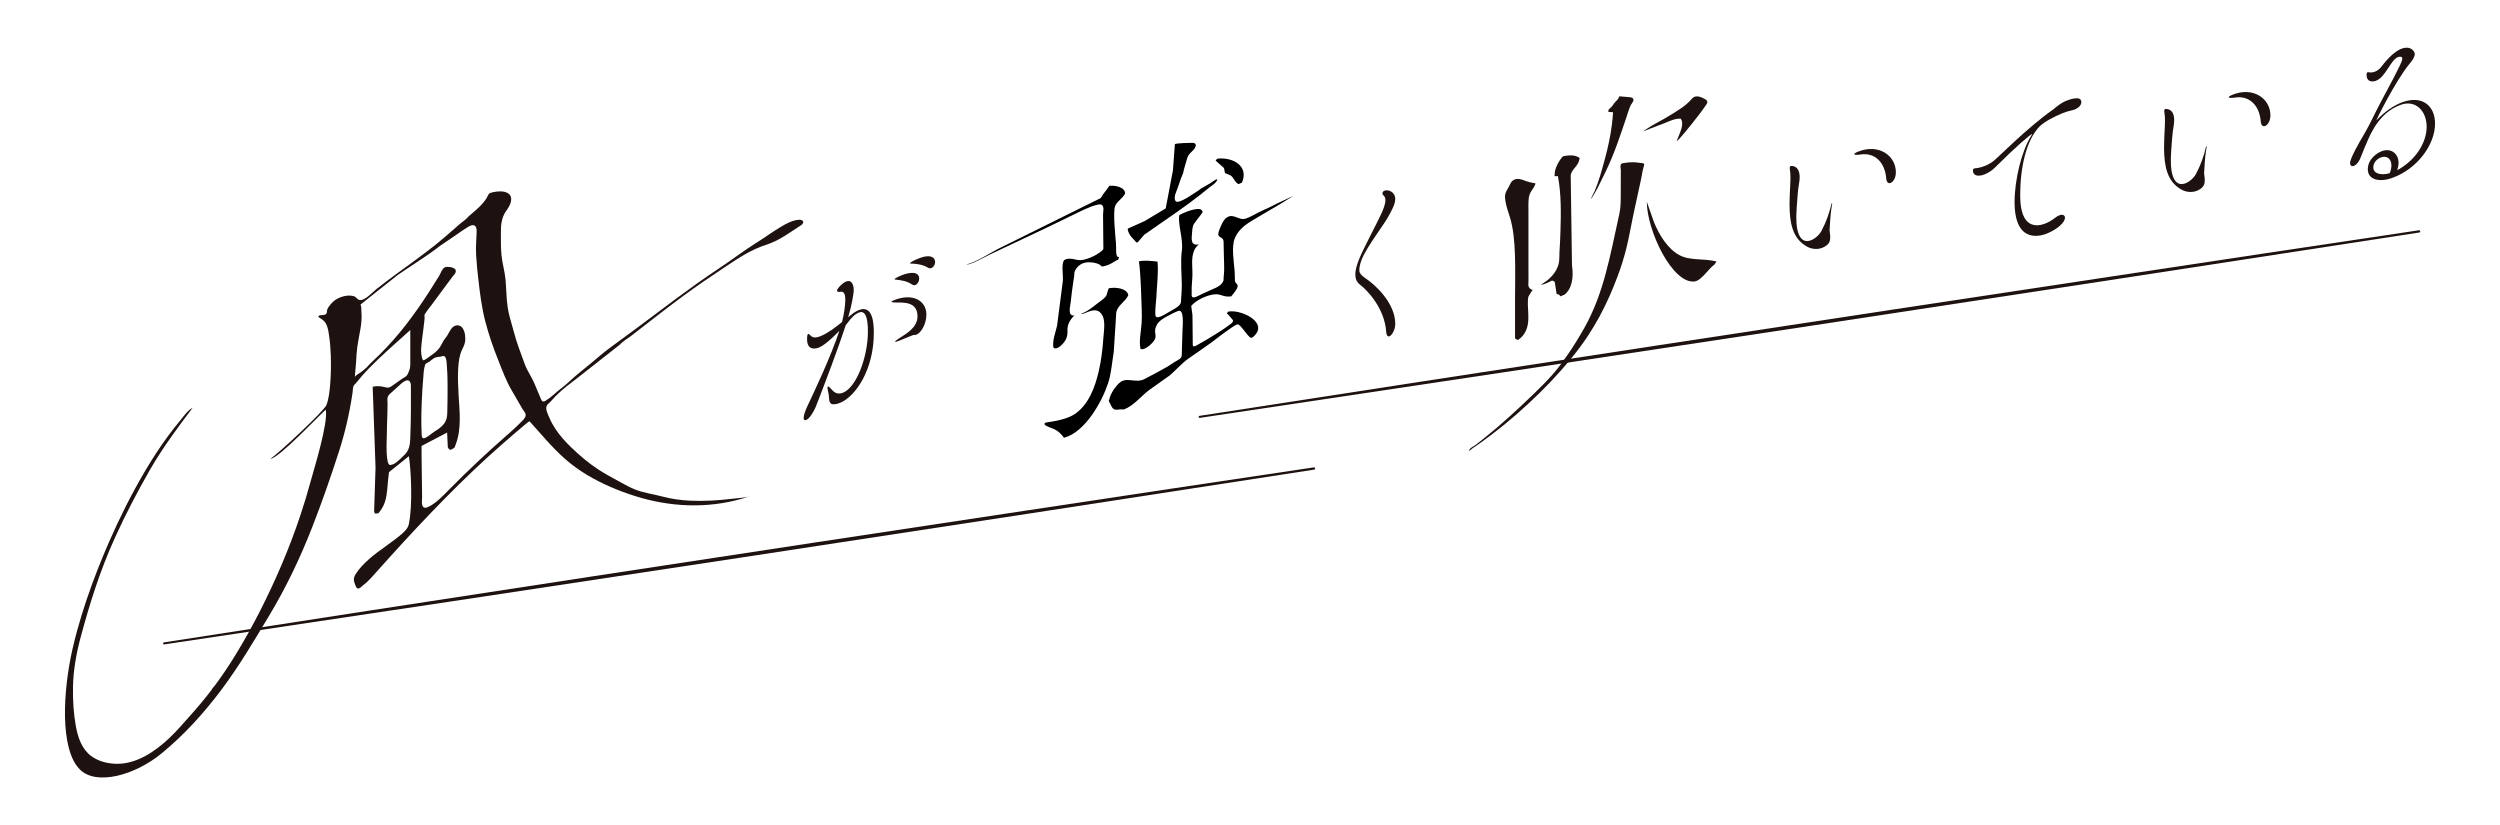 <?xml version="1.0" encoding="utf-8"?>
<!-- Generator: Adobe Illustrator 26.0.3, SVG Export Plug-In . SVG Version: 6.00 Build 0)  -->
<svg version="1.1" xmlns="http://www.w3.org/2000/svg" xmlns:xlink="http://www.w3.org/1999/xlink" x="0px" y="0px"
	 viewBox="0 0 1309.28 432.21" enable-background="new 0 0 1309.28 432.21" xml:space="preserve">
<g id="レイヤー_1">
</g>
<g id="レイヤー_2">
	<g>
		<path fill="#1E1210" d="M428.97,181.97c-1.88,0.78-6.29,1.69-6.29-4.28c0-1.87,0.16-2.59,0.57-2.76c0.33-0.14,0.74,0.25,1.31,0.85
			c1.22,1.36,3.18,1.1,5.23,0.25c3.84-1.6,7.59-4.47,11.19-7.37c1.06-4.08,1.71-8.74,1.71-11.63s-0.65-4.67-2.69-4.19
			c-0.82,0.15-1.63,0.03-1.63-0.72c0-0.93,2.61-3.79,4.65-4.64c3.35-1.4,4.09,2.49,4.09,4.18c0,2.61-1.31,9.03-2.54,13.18
			c-0.08,0.41-0.24,0.85-0.41,1.29c1.88-1.53,3.59-2.9,5.47-3.68c7.84-3.27,8,7.95,8,11.96c0,19.31-9.64,33.22-17.56,36.52
			c-1.31,0.54-2.53,0.78-3.51,0.81c-3.02,0.05-2.12-3.68-2.7-5.96c-0.32-1.27-0.49-2.13-0.49-2.69c0-0.37,0.08-0.59,0.24-0.66
			c0.33-0.14,0.98,0.43,2.04,1.66c1.47,1.82,3.51,2.55,5.88,1.56c7.18-2.99,12.79-18.64,13-31.34c0.14-8.61-1.6-11.92-4.79-10.59
			c-1.55,0.65-3.26,1.74-6.8,6.58c-3.76,11.46-10.64,29.87-15.78,42.93c-1.14,2.71-3.27,6.03-4.9,6.71
			c-0.82,0.34-1.39,0.02-1.39-1.1c0-1.49,0.98-3.95,2.04-6.26c3.27-6.96,12.27-25.84,16.68-39.34
			C433.58,179.47,430.43,181.36,428.97,181.97z M478.95,175.41c-0.49-0.08-1.47,0.33-3.1,1.01c-5.8,2.42-7.03,2.93-7.03,2.46
			c0-0.28,0.82-0.9,2.04-1.69c3.51-2.3,9.64-5.51,9.64-11.48c0-7.65-6.94-7.27-11.19-7.28c-1.8,0.01-2.45-0.19-2.45-0.38
			s0.41-0.45,0.98-0.69c10.29-4.29,17.32,0.25,17.32,7.33c0,5.32-2.95,9.62-5.07,10.51C479.68,175.38,479.27,175.46,478.95,175.41z
			 M477.56,148.93c-2.45-1.68-5.55-2.16-7.84-2.42c-0.49-0.07-1.23-0.05-1.23-0.24c0-0.56,3.18-1.89,3.35-1.96
			c4.65-1.94,9.55-2.3,9.55,1.61c0,1.4-0.82,2.86-1.88,3.3C478.95,149.47,478.21,149.41,477.56,148.93z M485.89,140.14
			c-2.53-1.56-5.63-1.94-8-2.07c-0.57-0.04-1.31,0.08-1.31-0.2c0-0.37,2.04-1.51,3.92-2.29c7.19-3,9.23-0.49,9.23,1.66
			c0,1.31-0.73,2.64-1.88,3.11C487.28,140.59,486.63,140.58,485.89,140.14z"/>
		<path fill="#1E1210" d="M725.96,173.74c-0.82-12.26-9.88-21.82-13.8-24.72c-1.63-1.3-2.37-3.06-2.37-5.3
			c0-2.24,0.74-4.86,1.96-7.92c2.37-5.9,9.15-18.38,11.6-23.76c0.98-2.1,2.21-5.07,2.21-7.21c0-0.93-0.24-1.74-0.81-2.28
			c-0.49-0.4-0.74-0.83-0.74-1.3c0-0.56,0.33-1.01,0.9-1.31c1.8-0.94,5.8,0.43,5.8,4.26c0,2.89-2.12,6.33-2.86,7.83
			c-3.02,5.96-11.88,16.7-14.74,23.97c-0.74,1.87-1.29,4.06-1.21,5.77c0.07,1.48,1.49,2.79,2.97,3.79
			c5.47,3.59,15.84,13.21,15.84,24.04c0,2.89-1.55,5.75-2.86,6.43C726.94,176.49,726.13,175.98,725.96,173.74z"/>
		<path fill="#1E1210" d="M1154.66,94.54c-0.05,1.59-0.24,3.74-4,5.33c-2.86,1.21-6.12,0.63-8.17-0.56
			c-7.59-4.16-9.15-12.46-9.15-22.16c0-3.55,0.24-7.29,0.41-11c0.08-0.97,0.08-1.9,0.08-2.74c0-1.77-0.08-3.23-0.33-4.62
			c0-0.28-0.08-0.43-0.08-0.62c0-0.56,0.16-0.91,0.49-1.05c0.17-0.07,4.74-0.7,4.74,5.84c0,1.12-0.16,2.31-0.33,3.31
			c-0.65,3.45-0.87,8.07-1.23,12.65c-1.94,25.07,10.24,17.34,12.99,12.14c2.74-5.2,4.11-9.59,5.19-13.98
			c0.23-0.88,0.46-0.52,0.38-0.02c-0.56,3.17-0.87,5.12-1.33,13.42C1154.28,91.43,1154.71,92.96,1154.66,94.54z M1183.98,63.59
			c-0.65-8.4-5.96-13.53-13.15-12.54c-2.45,0.38-3.59,0.21-3.59-0.16c0-0.28,0.57-0.71,1.55-1.12c11.11-4.7,20.25,1.79,20.25,10.66
			c0,2.89-1.39,4.97-2.69,5.52C1185.21,66.43,1184.14,65.76,1183.98,63.59z"/>
		<path fill="#1E1210" d="M958.52,124.38c-0.05,1.59-0.24,3.74-4,5.33c-2.86,1.21-6.12,0.63-8.17-0.56
			c-7.59-4.16-9.15-12.46-9.15-22.16c0-3.55,0.24-7.29,0.41-11c0.08-0.97,0.08-1.9,0.08-2.74c0-1.77-0.08-3.23-0.33-4.62
			c0-0.28-0.08-0.43-0.08-0.62c0-0.56,0.16-0.91,0.49-1.05c0.17-0.07,4.74-0.7,4.74,5.84c0,1.12-0.16,2.31-0.33,3.31
			c-0.65,3.45-0.87,8.07-1.23,12.65c-1.94,25.07,10.24,17.34,12.99,12.14c2.74-5.2,4.11-9.59,5.19-13.98
			c0.23-0.88,0.46-0.52,0.38-0.02c-0.56,3.17-0.87,5.12-1.33,13.42C958.14,121.27,958.56,122.79,958.52,124.38z M987.83,93.42
			c-0.65-8.4-5.96-13.53-13.15-12.54c-2.45,0.38-3.59,0.21-3.59-0.16c0-0.28,0.57-0.71,1.55-1.12c11.11-4.7,20.25,1.79,20.25,10.66
			c0,2.89-1.39,4.97-2.69,5.52C989.06,96.26,988,95.59,987.83,93.42z"/>
		<path fill="#1E1210" d="M1081.77,52.93c1.14-0.47,8.25-3.37,8.25,0.55c0,1.31-1.06,2.86-3.26,3.76c-0.58,0.23-1.23,0.5-1.88,0.58
			c-1.47,0.32-3.1,0.8-4.66,1.43c-4.41,1.8-9.68,4.58-12.04,6.95c-6.53,6.68-10.25,20.26-10.17,36.55
			c0.08,17.26,8.9,16.05,13.31,14.25c1.63-0.67,3.35-1.65,5.06-3c0.74-0.58,1.39-0.94,1.96-1.18c1.88-0.77,3.1-0.15,3.1,1.25
			c0,2.42-4,6.02-9.39,8.22c-1.79,0.73-16.99,6.75-16.99-16.48c0-11.76,3.76-26.91,8.66-34.6c0.41-0.63,0.57-0.89,0.57-0.98
			s0-0.09-0.08-0.06c-1.22,0.5-8.09,6.29-19.19,17.35c-1.63,1.69-3.59,2.96-5.47,3.73c-3.35,1.37-6.29,0.98-6.29-2
			c0-0.56,0.24-0.85,0.57-0.98c0.57-0.23,1.31-0.16,1.8-0.27c1.14-0.18,2.53-0.57,4.09-1.2c1.39-0.57,2.86-1.35,4.41-2.55
			c2.04-1.58,17.97-17.7,30.79-26.66c1.39-0.94,2.7-2.59,6.53-4.53L1081.77,52.93z"/>
		<path fill="#1E1210" d="M1256.49,88.56c10.13-6.01,14.38-15.26,14.38-22.16c0-8.12-5.66-14.3-13.51-11.53
			c-10.53,3.73-15.3,13.51-18.27,20.82c-0.9,1.81-2.53,6.4-3.19,7.75c-1.06,2.05-2.2,3.11-3.18,3.46c-1.14,0.4-1.96-0.24-1.96-1.64
			c0-2.42,5.47-11.83,6.61-13.72c2.61-4.38,4.9-8.92,7.43-14.11c2.61-5.31,8.5-15.69,12.09-23.22c0.73-1.57,1.22-2.77,1.22-3.51
			c0-1.31-1.55-1.04-2.21-0.81c-3.92,1.39-6.45,10.59-11.68,12.44c-1.55,0.55-4.82,0.87-4.82-3.24c0-0.75,0.16-1.08,0.49-1.2
			c0.41-0.15,0.98,0.03,1.63,0.07c0.65,0.05,1.39-0.12,2.13-0.38c1.22-0.43,2.53-1.36,3.51-2.64c1.31-1.77,6.05-7.83,10.62-9.45
			c4.98-1.76,6.86,1.58,6.86,2.79c0,1.4-1.06,3.17-2.77,5.18c-7.27,8.82-17.32,29.17-17.32,29.45l0.08-0.03
			c0.08-0.03,0.16-0.06,0.41-0.33c3.92-4.09,8.66-7.45,13.31-9.1c10.13-3.58,16.91,1.85,16.91,11.28c0,11.01-9.23,23.79-22.63,28.53
			c-6.37,2.25-12.58,1-12.58-4.6c0-5.32,4.82-8.61,7.44-9.54c4.65-1.65,8.66,1.23,8.66,6.17c0,1.12-0.24,2.42-0.73,3.8
			L1256.49,88.56z M1252.41,86.65c0-3.45-2.37-5.32-5.39-4.25c-1.96,0.69-4.09,2.56-4.09,5.27c0,3.36,4.17,4.31,8.58,3.03
			C1252.16,89.16,1252.41,87.86,1252.41,86.65z"/>
		<path fill="#1E1210" d="M416.58,115.35c-2.44,0.53-4.89,1.85-7.06,3.11c-4.42,2.56-8.52,5.62-12.85,8.33
			c-7.02,4.38-13.69,9.53-20.62,14.11c-14.96,9.89-29.06,20.92-43.52,31.63c-4.07,3.01-8.15,6.01-12.24,8.98
			c-3.95,2.87-7.55,6.01-11.3,9.16c-3.06,2.58-6.27,4.99-9.25,7.68c-1.89,1.67-3.62,3.43-5.67,4.91c-1.54,1.12-2.92,2.38-4.35,3.63
			c-1.24,1.09-2.59,2.09-3.95,2.96c-1.78,1.14-2.19-0.21-2.8-1.66c-1.03-2.44-2.05-4.91-3.09-7.36c-1.49-3.52-3.76-6.56-5.07-10.17
			c-2.02-5.57-4.25-11.18-5.74-16.99c-1.08-4.24-2.6-8.48-3.22-12.88c-0.66-4.64-0.67-9.47-1.08-14.17
			c-0.39-4.48-1.73-8.65-2.15-13.14c-0.36-3.85-0.29-7.76-0.29-11.69c0-1.64,0.01-3.27,0.28-4.93c0.35-2.15,1-4.32,2.32-6.16
			c1.18-1.65,2.3-3.32,2.67-5.26c1.18-6.09-6.93-5.82-11.15-4.28c-0.46,0.17-1.49,2.39-1.8,2.87c-2.49,3.82-6.21,6.65-9.61,9.6
			c0,0.53-3.56,3.1-4.09,3.56c-1.48,1.29-2.96,2.57-4.43,3.86c-2.76,2.4-5.52,4.83-8.38,7.11c-6.78,5.41-13.86,10.38-20.82,15.51
			c-3.41,2.52-6.82,5.05-10.15,7.69c-2.12,1.68-6.36,6.5-9.02,5.71c-1.11-0.33-1.68-1.61-2.84-1.95c-2.99-0.89-6.94,0.09-9.79,2.02
			c-1.45,0.98-3.67,3.45-4.17,5.1c-0.26,0.85,0.09,1.68-0.75,2.31c-1.2,0.91-2.84-0.06-3.98,1.14c0.45,0.67,1.43,1.17,2.1,1.62
			c2.73,1.86,3.15,5.33,3.64,8.58c0.52,3.45,0.76,6.99,0.88,10.54c0.16,4.81,0.09,9.67-0.31,14.55c-0.3,3.64-0.63,7.53-1.96,11.12
			c-0.96,2.85-24.97,25.27-29.36,28.21c4.49-0.41,23.79-21.03,28.99-25.79c1.39,7.03-6.1,30.9-8.18,38.5
			c-1.57,5.76-3.31,11.49-5.22,17.19c-5.7,17.04-12.87,33.77-21.16,50.04c-3.67,7.2-7.61,14.3-11.81,21.26
			c-2.03,3.37-4.13,6.69-6.34,9.95c-1.15,1.7-2.33,3.39-3.53,5.06c-0.6,0.84-1.21,1.67-1.83,2.5c-0.3,0.4-1.7,1.83-1.7,2.25
			c-3.45,4.5-7.08,8.88-10.87,13.11c-3.72,4.15-7.26,8.36-11.33,12.2c-7.87,7.43-17.47,13.66-27.76,13.43
			c-4.76-0.11-9.4-1.36-13.04-4.01c-4.89-3.55-7.02-9.66-8.11-15.72c-1.2-6.63-1.61-13.64-1.49-20.57
			c0.15-8.66,1.72-17.48,4.05-26.14c2.29-8.49,4.75-16.99,7.56-25.4c2.98-8.94,6.38-17.79,10.32-26.48
			c5.5-12.13,11.75-24.11,18.43-35.76c3.44-5.98,7.27-11.76,11.28-17.42c3.58-5.05,7.29-10.01,11.01-14.97
			c-2.59,1.33-4.68,4.49-6.53,6.71c-2.23,2.66-4.36,5.4-6.41,8.19c-4.11,5.59-7.89,11.39-11.41,17.31
			c-0.25,0.41-0.49,0.83-0.74,1.24c-6.96,11.82-13.08,24.06-18.54,36.49c-2.15,4.89-4.18,9.81-6.12,14.75
			c-4.11,10.52-7.76,21.18-10.71,31.93c-0.9,3.28-1.73,6.57-2.48,9.86c-4.95,21.84-6.68,52.03,3.72,62.8
			c8.66,8.97,29.09,3.08,42.74-8.07c11.9-9.71,22.32-21.2,31.53-33.48c9.29-12.39,17.03-25.54,24.94-38.69
			c8.92-14.82,16.3-30.28,22.5-46.13c5.23-13.39,9.96-26.92,14.31-40.51c1.79-5.6,3.33-11.37,4.57-17.09
			c0.64-2.96,1.21-5.93,1.71-8.9c0.25-1.49,0.48-2.98,0.7-4.46c0.14-1.01,0.07-2.73,0.66-3.66c0.27-0.43,0.8-0.81,1.12-1.2
			c2.04-2.54,4.14-5.01,6.42-7.35c6.99-7.19,14.58-13.73,22.01-20.43c0,5.12,0,10.23,0,15.35c0,2.11,0.23,4.03-0.66,6.09
			c-0.43,0.99-0.63,1.92-1.48,2.69c-0.69,0.62-1.55,0.99-2.3,1.5c-1.78,1.22-3.53,2.47-5.28,3.73c-1.58,1.14-2.48,0.84-4,0.46
			c-1.8-0.45-3.65-0.61-5.6-0.21c-0.12,0.04-0.25,0.08-0.37,0.12c0.5,14.11,0.99,28.22,1.49,42.33c-0.25,7.6-0.5,15.19-0.74,22.79
			c0.12,0.42,0.25,0.84,0.37,1.26c0.62-0.04,1.24-0.09,1.86-0.13c5.31-6.25,4.18-11.63,5.57-21.56c3.47-2.79,6.94-5.58,10.41-8.37
			c1.08,6.91,2.08,25.39,0,35.44c-0.44,2.77-3.42,5.11-5.52,6.8c-3.48,2.79-7.19,5.25-10.74,7.94c-2.94,2.24-5.83,4.62-8.35,7.37
			c-1.19,1.3-2.29,2.68-3.23,4.16c-1.3,2.03-1.16,3.5-0.37,5.44c0.28,0.7,0.67,2.01,1.51,2.16c0.97,0.17,2.17-1.28,2.94-1.87
			c2.69-2.03,4.7-4.48,6.96-7.01c2.29-2.57,4.59-5.13,6.9-7.68c4.66-5.15,9.36-10.27,14.11-15.34c9.57-10.2,19.35-20.21,29.49-29.84
			c4.79-4.55,9.66-9.02,14.62-13.37c1.23-1.08,14.59-12.78,14.86-12.47c6.07,6.7,11.93,13.88,18.8,19.89
			c6.96,6.1,15.11,10.79,23.71,14.53c4.27,1.86,8.67,3.47,13.16,4.87c17.42,5.44,36.86,6.72,56.04,1.13
			c1.3-0.38,2.59-0.79,3.88-1.23c-2.72,0.92-6.17,1-8.99,1.34c-7.51,0.92-15.17,1.41-22.59,1.05c-4.96-0.24-9.87-0.95-14.54-2.19
			c-4.81-1.28-9.88-1.92-14.45-3.76c-3.23-1.3-6.26-3.17-9.33-4.79c-3.34-1.77-6.64-3.62-9.79-5.68c-5.09-3.33-9.71-7.3-14.07-11.5
			c-3.05-2.94-6.01-6.19-8.38-9.81c-1.2-1.84-2.26-3.78-3.11-5.84c-0.62-1.49-2.35-4.65-1.19-6.39c0.49-0.74,1.37-1.34,1.97-2.02
			c0.84-0.95,1.67-1.89,2.55-2.79c3.67-3.74,7.95-6.81,12.06-10c7.29-5.76,14.6-11.5,21.92-17.21c0-0.58,4.64-3.62,5.28-4.11
			c1.83-1.43,3.67-2.85,5.5-4.27c3.67-2.84,7.34-5.68,11.02-8.52c7.18-5.53,14.38-10.89,21.83-16c3.83-2.63,7.68-5.22,11.55-7.79
			c6.86-4.56,13.31-8.86,21.05-11.31c6.57-2.08,12.35-6.4,18.24-10.21c2.1-1.36,1.27-2.97-0.8-2.93
			C417.9,115.12,417.24,115.2,416.58,115.35z M214.93,227.21c-0.14,3.15,0.06,6.45-1.68,9.26c-0.34,0.54-0.75,1.07-1.25,1.57
			c-1.58,1.58-3.14,3.19-4.95,4.48c-0.76,0.54-1.7,0.88-2.57,1.03c-2.73,0.47-1.92-13.22-1.91-15.12c0.02-3.82,0.19-7.66,0.3-11.49
			c0.06-1.88,0.1-3.76,0.11-5.63c0-1.07-0.25-2.18,0.06-3.28c0.38-1.33,1.62-2.14,2.62-3.05c1.35-1.23,2.7-2.47,4.05-3.7
			c0.93-0.84,2.5-2.16,3.73-2.1c1.24,0.06,1.74,1.51,1.74,2.54c0,1.1,0.01,2.19,0.01,3.28c0.01,3.17,0.02,6.34,0,9.52
			C215.17,218.74,215.11,222.96,214.93,227.21z M266.73,226.83c-1.45,1.29-2.91,2.57-4.37,3.85c-3.78,3.34-7.52,6.74-11.21,10.19
			c-5.63,5.27-11.16,10.66-16.57,16.17c-1.44,1.47-2.88,2.94-4.41,4.31c-1.92,1.72-4.01,3.34-6.34,4.33
			c-0.57,0.24-1.29,0.37-1.8,0.1c-1.55-0.81-0.95-3.92-0.97-5.45c-0.03-2.44-0.06-4.88-0.09-7.32c-0.06-4.95-0.13-9.9-0.19-14.86
			c0-1.53,0-3.07,0-4.6c4.46-2.34,8.92-4.68,13.38-7.02c0.12,2.57,0.25,5.14,0.37,7.71c0.59,1.09,0.54,0.92,1.49,1.37
			c0.62-0.35,1.24-0.7,1.86-1.05c0.26-0.15,0.58-1.26,0.69-1.54c3.36-8.5,2.03-18.06,1.59-26.39c-0.24-4.59-0.49-9.21-0.18-13.88
			c0.21-3.18,0.57-6.72,2.09-9.77c0.88-1.78,1.62-3.44,1.62-5.35c0-1.47-0.12-2.75-0.58-4.06c-0.53-1.55-1.46-3.06-3.31-3.18
			c-3.13-0.2-4.24,3.24-5.68,5.55c-0.52,0.83-1.23,1.48-1.73,2.31c-0.79,1.31-1.36,2.69-2.27,3.96c-1.26,1.76-3.06,3.09-4.82,4.26
			c-0.9,0.6-2.68,2.25-3.8,2.21c-1.73-3.6-0.66-9.15-0.16-13.28c0.26-2.13,0.57-4.25,0.8-6.38c0.14-1.32,0.39-2.8,0.12-4.06
			c1.09-1.96,2.7-3.81,4.03-5.62c2.49-3.39,4.99-6.76,7.5-10.14c1.03-1.39,2.07-2.78,3.1-4.17c0.52-0.69,1.23-1.33,1.61-2.11
			c1.02-2.12-1.46-2.91-2.97-3.08c-0.77-0.09-1.87-0.19-2.65,0.21c-1.35,0.7-2.15,3.2-2.91,4.45c-7.1,11.59-14.82,23.21-23.91,33.48
			c-2.29,2.59-4.65,5.11-7.08,7.56c-2.26,2.27-4.82,4.45-6.92,6.86c-1.03,0.93-2.09,1.8-3.19,2.63c-0.92,0.7-2.51,1.34-3,2.46
			c0.07-2.5,0.45-5.04,0.6-7.57c0.16-2.71,0.28-5.42,0.64-8.14c0.79-6.05,2.76-12.32,2.18-18.25c-0.16-1.49,0.16-2.68-0.47-4.04
			c6.44-5.12,12.88-10.24,19.33-15.35c5.06-3.65,15.58-10.06,22.3-15.38c3.1-2.11,6.2-4.22,9.3-6.33c1.51-1.03,3-2.16,4.56-3.08
			c1.15-0.67,2.36-1.59,3.65-1.4c1.62,0.25,1.72,2.23,1.66,3.64c-0.18,4.1-0.47,8.13-0.26,12.18c0.22,4.22,0.69,8.38,1.16,12.54
			c0.84,7.39,1.74,14.63,3.56,21.71c1.8,7.01,4.14,13.79,6.78,20.4c2.23,5.58,4.38,11.58,7.49,16.64c1.77,3.07,3.55,6.13,5.32,9.2
			c0.79,1.36,2.33,2.38,1.3,4.35c-0.34,0.64-0.84,1.19-1.35,1.71C271.41,222.6,269.09,224.74,266.73,226.83z M220.66,221.9
			c-0.04-3.75,0.06-7.51,0.21-11.28c0.17-4.1,0.4-8.22,0.76-12.34c0.2-2.29,0.21-4.91,1-7.19c0.31-0.89,1.57-1.22,2.26-1.7
			c1.18-0.83,2.08-1.87,3.48-2.27c0.79-0.22,1.58-0.19,2.37-0.33c0.56-0.1,1.43-0.56,1.93-0.27c1.37,0.8,1.27,4.38,1.39,5.82
			c0.31,3.7,0.34,7.47,0.35,11.23c0.01,4.01-0.07,8.04-0.16,12.07c-0.04,1.94-0.07,3.55-1.15,5.42c-0.39,0.67-0.86,1.27-1.39,1.82
			c-1.23,1.27-2.78,2.26-4.24,3.2c-1.52,0.98-3.2,2.56-4.81,3.27c-2.08,0.93-1.78-1.62-1.86-2.95
			C220.71,224.9,220.67,223.4,220.66,221.9z"/>
		<g>
			<path fill="#1E1210" d="M803.41,95.89c-1.45-0.25-2.86-0.56-4.23-1.06c-1.37-0.51-2.92-1.17-4.48-1.13
				c-1.18,0.03-2.46,0.56-3.2,1.65c-0.52,0.78-0.94,1.71-1.36,2.56c-0.61,1.24-1.47,2.3-1.78,3.64c-0.31,1.34-0.12,2.75,0.09,4.01
				c0.48,2.85,1.47,5.5,2.31,8.2c3.53,11.31,2.68,28.34,2.68,43.88c0,6.47,0,12.95,0,19.42c0.6,0.82,0.65,0.68,1.67,0.93
				c1.88-1.28,3.34-3.05,4.19-5.13c1.44-3.53,1.17-7.29,0.98-10.77c-0.09-1.6-0.21-3.21-0.09-4.85c0.05-0.64,0.08-1.42,0.33-2.05
				c0.13-0.33,2.06-3.38,2.23-3.38c-0.87-0.01-1.63-0.75-2.03-1.42c-0.5-0.83-0.28-1.61-0.25-2.58c0.06-2.92,0-5.82,0-8.73
				c0-6.33,0-12.66,0-18.98c0-3.16,0-6.33,0-9.49c0-1.58-0.08-3.16,0-4.75c0.06-1.16,0.15-2.78,0.58-3.92
				c0.22-0.58,0.52-1.19,0.84-1.73c0.66-1.12,2.21-2.97,2.22-4.21C803.89,95.97,803.65,95.93,803.41,95.89z"/>
			<path fill="#1E1210" d="M837.64,165.84c3.77-6.9,6.96-14.27,9.67-21.54c1.73-4.65,3.2-9.37,4.39-14.11
				c1.4-5.57,2.35-11.22,3.52-16.81c0.92-4.39,1.88-8.78,2.84-13.18c0.49-2.23,0.98-4.46,1.46-6.68c0.42-1.94,0.63-4.05,1.24-5.97
				c0.11-0.56,0.54-1.44,0.13-1.86c-0.31-0.32-1.87-0.36-2.35-0.44c-2.49-0.42-4.88-0.36-7.49,0.04c-0.85,0.13-1.95,0.1-2.25,0.99
				c-0.33,0.97,0.03,1.92,0.04,2.85c0.03,3.9,0,7.81-0.03,11.72c-0.02,3.79,0.08,7.47-0.77,11.32c-5.02,22.7-8.22,41.72-18.42,59.75
				c-2.64,4.66-5.45,9.25-8.51,13.69c-2.51,3.64-5.06,7.18-8.01,10.52c-3.08,3.49-6.37,6.77-9.71,10
				c-8.53,8.25-17.26,16.3-26.52,23.67c-1.3,1.03-2.61,2.06-3.92,3.08c-0.92,0.71-3.47,1.85-3.6,3.12c0.45,0.16,1.37-0.92,1.79-1.2
				c0.96-0.65,1.92-1.31,2.88-1.97c9.23-6.45,18-13.66,26.31-21.36c7.99-7.4,15.6-15.28,22.5-23.73c2.99-3.67,5.85-7.44,8.46-11.37
				C833.56,172.94,835.68,169.43,837.64,165.84z"/>
			<path fill="#1E1210" d="M878.18,74.01c0-0.16,1.32-1.33,1.48-1.5c0.88-0.98,1.73-1.98,2.58-2.99c2.64-3.16,5.21-6.39,7.7-9.66
				c1.06-1.4,2.11-2.8,3.1-4.25c0.49-0.71,1.25-1.57,1.08-2.4c-0.21-1.06-1.54-1.44-2.35-1.89c-1.11-0.62-3.18-1.22-4.57-0.52
				c-0.94,0.47-1.83,1.78-2.6,2.51c-1.22,1.16-2.46,2.21-3.84,3.15c-3.12,2.14-6.31,4.09-9.56,5.94c-2.39,1.36-4.85,2.62-7.2,4.06
				c-1.01,0.62-1.98,1.28-2.96,1.96c-0.35,0.25-0.66,0.53-1.07,0.6c2.75-1.02,5.47-2.18,8.22-3.19c1.18-0.44,2.37-0.86,3.55-1.34
				c2.81-1.16,5.48-2.46,8.44-2.36c2.15,2.71-0.48,7.54-2.01,11.54C878.18,73.79,878.18,73.9,878.18,74.01z"/>
			<path fill="#1E1210" d="M827.28,82.75c-1.99-1.5-4.81-1.74-8.71-0.89c-2.19,2.18-4.66,6.91-4.35,9.77
				c-0.58,1.07,0.87,0.51,1.67,0.6c1.77,9.28,1.65,19.25,1.34,28.96c-0.11,3.67-0.3,7.35-0.53,11.04c-0.13,2.04,0.11,3.95-0.44,6.02
				c-0.82,3.09-2.67,5.67-5.08,7.88c-1.35,1.24-2.98,2.05-4.35,3.17c0.24-0.19,1.18-0.29,1.51-0.41c0.53-0.19,1.12-0.36,1.64-0.59
				c0.97-0.43,1.92-0.97,2.9-1.42c0.45,0.23,0.89,0.45,1.34,0.68c0.34,2.15,0.67,4.3,1,6.45c1.38,0.14,1.31,0.31,2.01,1.18
				c0.67-0.28,1.34-0.55,2.01-0.83c3.94-2.86,5.01-9.06,4.02-15.38c-0.22-15.79-0.45-31.59-0.67-47.39
				C823.46,88.05,826.79,87.05,827.28,82.75z"/>
			<path fill="#1E1210" d="M853.44,56.45c0.18-0.46,0.38-0.92,0.59-1.36c0.37-0.76,1.27-1.67,1.4-2.47
				c0.22-1.41-1.07-1.63-2.12-1.75c-1.09-0.12-2.21-0.16-3.31-0.26c-0.61-0.05-1.47-0.24-2.1-0.05c0,1.21-1.67,2.39-2.37,3.31
				c-0.51,0.68-0.94,1.39-1.51,2.04c-0.24,0.27-1.67,1.46-1.67,1.73c0,0.33,0,0.67,0,1c0.78,0.03,1.56,0.06,2.34,0.1
				c0.25,0.01-0.47,6.06-0.54,6.63c-0.74,6.06-2.09,12.13-3.72,18.14c-1.49,5.48-3,11.13-5.25,16.44c-0.59,1.4-1.53,2.8-1.98,4.23
				c0.46-0.38,0.81-1.09,1.1-1.59c0.74-1.25,1.51-2.44,2.17-3.74c2.72-5.43,5.52-10.97,7.83-16.6c1.87-4.55,3.5-9.16,5.08-13.77
				c0.8-2.34,1.59-4.69,2.39-7.04C852.32,59.81,852.79,58.08,853.44,56.45z"/>
			<path fill="#1E1210" d="M866.13,116.13c-1.23-3.5-2.46-6.99-3.68-10.49c0.07,15.25,13.49,43.31,25.12,41.76
				c3.45-0.46,7.42-6.93,10.38-8.9c0.34-0.53,0.67-1.06,1-1.58c-7.06-1.7-13.84-0.32-19.42-3.3
				C873.55,130.44,868.92,123.16,866.13,116.13z"/>
		</g>
		<g>
			<path fill-rule="evenodd" clip-rule="evenodd" d="M637.36,94.5c0.09-0.19,0.16-0.39,0.2-0.6c-0.81-0.16-2.7,1.44-3.48,1.9
				c-1.42,0.84-2.85,1.67-4.28,2.5c-0.65,0.19-1.56,1.06-2.16,1.46c-0.82,0.53-1.63,1.06-2.45,1.59c-2.39,1.52-5.29,3.59-7.97,4.28
				c-0.49,0.13-1.02,0.1-1.38-0.18c-0.22-0.17-0.36-0.43-0.46-0.7c-0.68-1.9,0.9-4.87,1.56-6.83c0.51-1.52,1.03-3.03,1.57-4.55
				c0.41-1.16,1.4-2.94,1.4-4.13c0.66-2.23,1.22-4.51,1.96-6.72c0.6-1.78,2.07-2.87,3.34-4.21c0.6-0.63,1.25-1.86,0.96-2.67
				c-0.25-0.72-1.03-0.82-1.74-0.83c-0.75,0-9.06,0.09-9.14,0.78c-0.33,4.5-0.66,9.01-0.99,13.51c-1.26,6.68-2.53,13.36-3.79,20.05
				c-3.68,2.21-7.37,4.42-11.05,6.63c-2.8,1.25-5.61,2.5-8.41,3.75c-0.16,0.14-0.33,0.27-0.49,0.41c0.5,3.27,2.93,5.09,4.62,7.05
				c0.22-0.03,0.44-0.07,0.66-0.1c1.15-1.33,2.31-2.66,3.46-3.99c5.7-4.01,11.45-7.93,17.16-11.93c3.87-2.71,7.69-5.51,11.43-8.41
				c1.9-1.47,3.78-2.97,5.63-4.5C634.71,97.07,636.67,96.01,637.36,94.5z"/>
			<path fill-rule="evenodd" clip-rule="evenodd" d="M641.53,90.57c0.05,0.05,0.11,0.09,0.16,0.14c0.88,0.36,1.76,0.72,2.64,1.08
				c1.82,1.12,2.25,3.66,4.29,4.63c0.6-0.26,1.21-0.51,1.81-0.77c3.73-8.74-4.7-13.36-12.7-12.59c-0.24,0.23-1.17,0.63-0.99,1.14
				c1.43,1.27,2.86,2.53,4.29,3.8C641.2,88.86,641.36,89.71,641.53,90.57z"/>
			<g>
				<path fill-rule="evenodd" clip-rule="evenodd" d="M560.5,113.25c0.29-0.14,0.58-0.28,0.87-0.41c4.31-2.05,9.03-4.68,13.58-5.68
					c0.72-0.16,1.51-0.22,2.07,0.16c1.43,0.97,0.64,3.61,0.66,5.17c0.06,5.93,0.11,11.86,0.17,17.79c0.01,0.63-1.78,1.84-2.24,2.17
					c-0.91,0.64-1.89,1.2-2.87,1.69c-2.78,1.36-6.31,2.61-9.09,1.87c-1.6-0.42-4.59-1.04-6.26,0.19c-1.82,1.82-0.35,8.49-0.82,11.34
					c-0.99,7.68-1.98,15.37-2.97,23.05c-0.75,3.3-2.75,8.49-1.81,11.66c1.27,0.5,2.22,0.02,3.3-0.83c2.63-2.08,4.12-4.7,3.96-7.84
					c-0.07-1.43,0.08-3.04,0.73-4.45c0.42-0.89,2.11-3.74,3.19-3.93c-4.05,0.7-2.52-4.4-2.23-7.02c0.41-3.75,0.88-7.5,1.45-11.26
					c0.1-0.64,0.2-1.29,0.32-1.93c0.19-1.08-0.05-1.99,0.42-3.06c0.47-1.04,1.2-2,2.07-2.75c1.3-1.11,2.81-1.68,4.37-1.79
					c1.61-0.12,3.22,0.05,4.7,0.47c0.65,0.18,1.28,0.42,1.85,0.74c0.2,0.11,1.14,1.03,1.27,1.01c4.67-0.73,6.77-3.26,8.41-3.59
					c0.17-0.47,0.33-0.93,0.49-1.4c-0.4-0.13-0.22-0.38-0.49,0.08c-1.56-0.79-0.89-4.45-1.15-7.41c-0.32-3.57-1.6-15.93-0.49-19.23
					c0.85-2.55,4.05-4.15,5.28-6.74c-0.07-3.32-5.02-4.25-8.08-4.05c-0.26,0.02-1.38,1.79-1.59,2.06c-0.57,0.74-1.16,1.48-1.72,2.23
					c-0.62,0.82-1.13,2.45-2.32,2.63c-0.77,0.38-1.55,0.77-2.32,1.15c-4.76,2.36-9.52,4.72-14.28,7.07
					c-6.5,3.22-12.99,6.43-19.49,9.65c-5.17,2.56-10.34,5.12-15.51,7.68c-5.87,2.91-11.64,7.08-17.82,8.8
					c2.21,0.23,9.73-3.98,12.04-5.13c9.95-4.7,19.91-9.41,29.86-14.11C552.12,117.36,556.32,115.25,560.5,113.25z"/>
			</g>
			<g>
				<path fill-rule="evenodd" clip-rule="evenodd" d="M662.87,109.46c-1.25,0.6-2.5,1.2-3.75,1.79c-2.19,1.05-4.84,2.75-7.12,3.34
					c-3.18,0.83-6.13-2.93-9.32-0.78c-1.55,0.78-2.65,3.09-3.28,4.57c-0.55,1.29-1.98,4.15-1.06,5.23c0.62,0.73,1.68,0.85,2.16,1.75
					c0.4,0.76,0.3,1.77,0.33,2.66c0.06,2.05,0.11,4.11,0.14,6.17c0.05,2.94,0.25,5.86,0.07,8.84c-0.04,0.74-0.12,1.47-0.21,2.21
					c-0.06,0.51,0.03,0.99-0.04,1.48c-0.15,1.09-1.26,2.23-2.14,2.89c-1.3,0.96-2.87,1.52-4.3,2.16c-1.77,0.79-3.52,1.64-5.29,2.42
					c-1.03,0.45-4.01,2.37-4.79,1.18c-0.3-0.46-0.15-1.53-0.18-2.1c-0.04-0.95-0.02-1.92,0.02-2.88c0.08-1.91,0.27-3.84,0.36-5.75
					c0.21-4.23-0.89-9.4,0.98-13.6c0.28-0.64,0.7-1.31,1.18-1.84c0.4-0.44,1.15-1.37,1.68-1.5c-1.44,0.82-3.48,0.47-3.94-1.01
					c-0.42-1.36-0.26-2.92-0.11-4.4c0.13-1.36,0.15-2.77,0.6-4.12c0.5-1.51,3.81-5.12,4.95-7.02c-0.07-0.65-0.05-0.64-0.33-0.94
					c-1.61-2.35-10.06,1.34-11.88,2.47c-0.82,5.04,2.23,12.45,1.32,18.94c-0.66,4.7-0.11,12.46,0,17.16
					c0.06,2.51-0.18,5.09-0.34,7.63c-0.08,1.34,0.13,2.26-0.93,3.41c-0.86,0.94-2,1.56-3.05,2.21c-1.03,0.64-2.09,1.26-3.16,1.82
					c-1.25,0.65-6.05,4-6.35,1.17c-0.13-1.22-0.01-2.58,0.04-3.82c0.07-1.75,0.38-3.49,0.45-5.24c0.25-6.29,1.19-12.75,0.63-18.95
					c-2.97-0.32-6.52-0.81-9.73-0.17c0.32,2.24,0.49,4.41,0.65,6.66c0.32,4.38,0.48,8.78,0.61,13.2c0.12,4.18,0.42,8.36,0.13,12.6
					c-0.27,4.44-1.48,9.19-0.57,13.44c2.31,1.13,7.23-3.66,7.75-5.63c0.43-1.61-0.33-2.95-0.08-4.51c0.17-1.1,0.81-2.64,1.58-3.54
					c1.35-1.58,3.22-2.64,4.99-3.57c1.79-0.94,3.63-1.95,5.5-2.64c3.3-1.21,2.29,8.05,2.26,9.92c-0.05,2.73-0.17,5.47-0.26,8.2
					c-0.05,1.37-0.09,2.73-0.11,4.1c-0.02,1.12,0.04,2.03-1.02,2.84c-0.86,0.66-1.86,1.12-2.78,1.68c-1.18,0.72-2.26,1.58-3.46,2.27
					c-4.09,2.33-8.22,4.56-12.38,6.69c-1.95,1-3.71,0.89-5.64,0.71c-2.13-0.19-4.64-0.72-6.74,0.74c-1.36,0.94-2.58,2.55-3.54,3.87
					c-0.6,0.83-1.03,1.76-1.51,2.65c-0.6,1.12-0.68,2.3-1.21,3.49c1.83,2.91,1.46,5.31,5.94,4.38c0.71,0,1.43,0,2.14,0
					c5.09-1.99,8.96-7.01,13.03-10.07c3.63-2.59,7.26-5.17,10.89-7.76c3.17-2.7,5.95-5.99,9.4-8.52c4.12-2.88,8.25-5.76,12.37-8.65
					c1.68-1.31,12.23-9.53,13.69-9.51c1.77,0.03,4.89,5.95,6.93,7.03c0.28-0.04,0.55-0.08,0.82-0.13
					c9.56-7.47-5.65-14.87-12.54-13.6c-0.05,0.01-0.11,0.02-0.16,0.03c-0.22,0.31-0.44,0.62-0.66,0.93
					c0.11-0.16,2.93,3.04,3.12,3.41c0.6,1.19-1.21,2.18-2.07,2.82c-3.46,2.59-7.1,4.77-10.76,7c-2.04,1.24-4.15,2.34-6.19,3.55
					c-1,0.6-1.91,0.86-1.94-0.46c-0.03-1.72-0.03-3.45-0.05-5.18c-0.03-3.4-0.06-6.81-0.1-10.21c-0.22-1.62-0.44-3.23-0.66-4.85
					c2.29-2.9,8.83-6.11,13.03-6.11c2.92,0,3.99,1.62,7.92,1.11c1.01-1.32,4.35-4.76,3.08-6.34c-0.3-0.37-0.68-0.67-0.9-1.12
					c-0.35-0.73-0.25-1.56-0.27-2.4c-0.02-0.99-0.03-1.98-0.09-2.96c-0.32-4.92-1.8-12.83,0-17.49c0.37-0.96,0.87-1.87,1.46-2.73
					c2.18-3.15,4.97-5.06,8.11-6.92c3.16-1.87,6.32-3.74,9.48-5.61c0.61-0.36,1.22-0.7,1.83-1.05c3.36-1.91,6.63-4.06,9.93-6.09
					c-0.76,0.36-1.52,0.72-2.28,1.08c-2.13,1.01-4.26,2.01-6.4,3.02C666.81,107.55,664.87,108.66,662.87,109.46z"/>
			</g>
			<g>
				<path fill-rule="evenodd" clip-rule="evenodd" d="M590.88,154.69c-0.3-3.44-6.08-4.48-10.06-3.75
					c-0.47,0.09-1.11,3.44-1.47,3.97c-0.74,1.08-1.85,1.97-2.9,2.72c-3.35,2.37-6.1,5.16-9.98,6.55c0,0.05,0,0.11,0,0.16
					c0,0.4,3.21-0.95,3.49-1.08c1.74-0.79,4.24-1.13,5.68-0.06c3.9,2.93,2.5,9.34,2.18,14.08c-0.39,5.77-1.08,11.58-2.44,17.35
					c-1.85,7.87-5.13,17.27-12.54,22.23c-3.84,2.56-9.61,3.64-15.34,4.48c-0.16,0.19-0.33,0.38-0.49,0.57c0,0.11,0,0.22,0,0.33
					c1.25,1.35,3.39,1.7,5.11,2.52c2.22,1.05,3.66,2.55,5.11,4.5c11-2.91,19.81-18.65,23.1-28.59c1.68-5.07,2.04-10.87,2.97-16.46
					c0.44-6.94,0.88-13.88,1.32-20.82C585.61,159.67,589.3,158.02,590.88,154.69z"/>
			</g>
		</g>
		<g>
			<path fill="#1E1210" d="M1267.01,121.77c-204.5,31.62-433.99,66.54-638.66,97.08c-0.29,0.04-0.56-0.16-0.61-0.45
				c-0.04-0.29,0.16-0.56,0.45-0.61c146.04-22.68,332.19-51.05,478.94-73.19c39.69-6.03,119.97-18.1,159.7-24.01
				c0.33-0.05,0.63,0.18,0.68,0.5C1267.56,121.41,1267.34,121.72,1267.01,121.77L1267.01,121.77z"/>
		</g>
		<g>
			<path fill="#1E1210" d="M688.26,245.95c-192.83,29.87-409.22,62.8-602.22,91.53c-0.29,0.04-0.56-0.16-0.61-0.45
				c-0.04-0.29,0.16-0.56,0.45-0.61c137.7-21.43,313.22-48.19,451.6-69.05c37.43-5.68,113.13-17.05,150.6-22.61
				c0.33-0.05,0.63,0.18,0.68,0.5C688.81,245.6,688.58,245.9,688.26,245.95L688.26,245.95z"/>
		</g>
	</g>
</g>
<g id="レイヤー_3">
</g>
<g id="レイヤー_4">
</g>
</svg>
